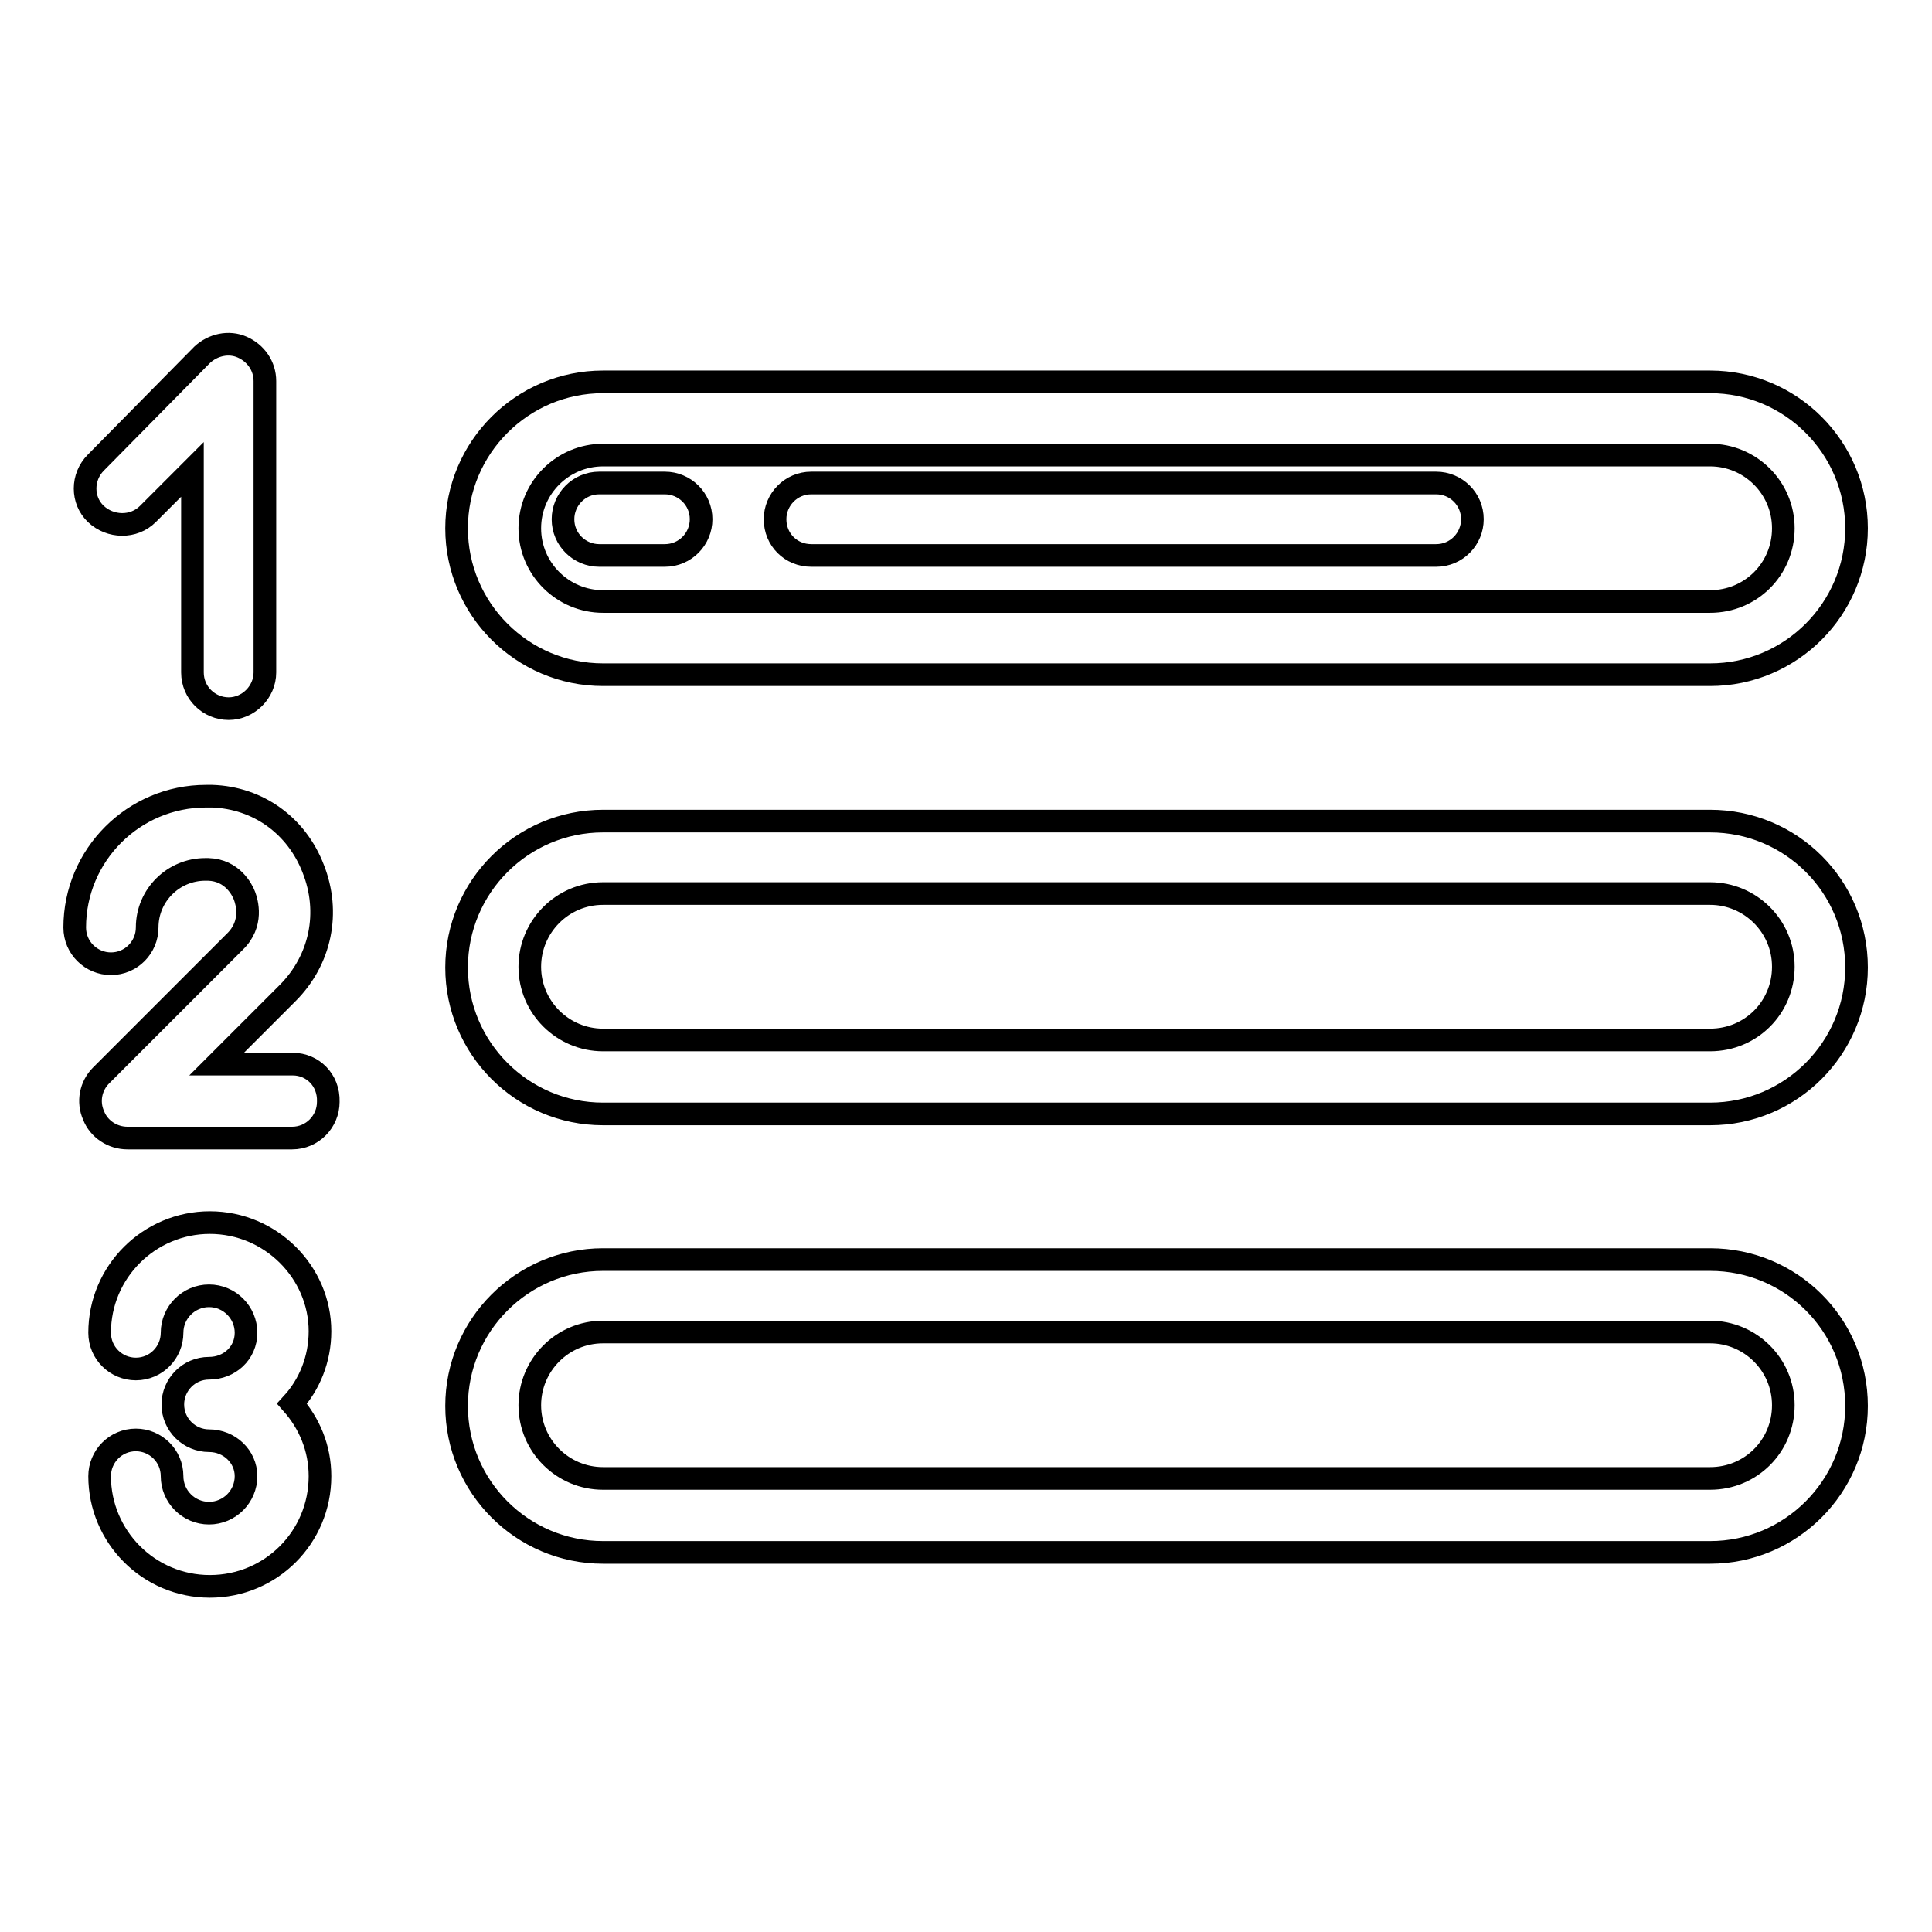 <?xml version="1.0" encoding="utf-8"?>
<!-- Svg Vector Icons : http://www.onlinewebfonts.com/icon -->
<!DOCTYPE svg PUBLIC "-//W3C//DTD SVG 1.1//EN" "http://www.w3.org/Graphics/SVG/1.1/DTD/svg11.dtd">
<svg version="1.1" xmlns="http://www.w3.org/2000/svg" xmlns:xlink="http://www.w3.org/1999/xlink" x="0px" y="0px" viewBox="0 0 256 256" enable-background="new 0 0 256 256" xml:space="preserve">
<g> <path stroke-width="3" fill-opacity="0" stroke="#000000"  d="M79.9,89.4h146.7c10.7,0,19.4-8.7,19.4-19.4s-8.7-19.4-19.4-19.4H79.9c-10.7,0-19.4,8.7-19.4,19.4 S69.2,89.4,79.9,89.4z M79.9,60.3h146.7c5.3,0,9.7,4.3,9.7,9.7s-4.3,9.7-9.7,9.7H79.9c-5.3,0-9.7-4.3-9.7-9.7S74.6,60.3,79.9,60.3z  M226.6,108.8H79.9c-10.7,0-19.4,8.7-19.4,19.4c0,10.7,8.7,19.4,19.4,19.4h146.7c10.7,0,19.4-8.7,19.4-19.4 C246,117.4,237.3,108.8,226.6,108.8z M226.6,137.8H79.9c-5.3,0-9.7-4.3-9.7-9.7c0-5.3,4.3-9.7,9.7-9.7h146.7c5.3,0,9.7,4.3,9.7,9.7 C236.3,133.5,232,137.8,226.6,137.8z M226.6,166.9H79.9c-10.7,0-19.4,8.7-19.4,19.4c0,10.7,8.7,19.4,19.4,19.4h146.7 c10.7,0,19.4-8.7,19.4-19.4C246,175.5,237.3,166.9,226.6,166.9z M226.6,195.9H79.9c-5.3,0-9.7-4.3-9.7-9.7c0-5.3,4.3-9.7,9.7-9.7 h146.7c5.3,0,9.7,4.3,9.7,9.7C236.3,191.6,232,195.9,226.6,195.9z M19.6,68.1l5.9-5.9v26.9c0,2.7,2.2,4.8,4.8,4.8s4.8-2.2,4.8-4.8 V50.5c0-2-1.2-3.7-3-4.5c-1.8-0.8-3.9-0.3-5.3,1L12.7,61.3c-1.9,1.9-1.9,5,0,6.8S17.7,70,19.6,68.1z M38.8,141H28.7l9.4-9.4 c4.4-4.4,5.7-10.7,3.4-16.5c-2.2-5.7-7.3-9.4-13.4-9.6c-0.3,0-0.5,0-0.8,0c-9.6,0-17.4,7.8-17.4,17.4c0,2.7,2.2,4.8,4.8,4.8 c2.7,0,4.8-2.2,4.8-4.8c0-4.3,3.5-7.7,7.7-7.7c0.1,0,0.2,0,0.4,0c3.2,0.1,4.5,2.7,4.8,3.5c0.3,0.8,1.2,3.7-1.3,6.1l-17.7,17.7 c-1.4,1.4-1.8,3.5-1,5.3c0.7,1.8,2.5,3,4.5,3h21.8c2.7,0,4.8-2.2,4.8-4.8C43.6,143.1,41.4,141,38.8,141z M27.8,162 c-8,0-14.6,6.5-14.6,14.6c0,2.7,2.2,4.8,4.8,4.8c2.7,0,4.8-2.2,4.8-4.8c0-2.7,2.2-4.9,4.9-4.9s4.9,2.2,4.9,4.9 c0,2.7-2.2,4.7-4.9,4.7c-2.7,0-4.8,2.2-4.8,4.8c0,2.7,2.2,4.8,4.8,4.8c2.7,0,4.9,2.1,4.9,4.7c0,2.7-2.2,4.9-4.9,4.9 s-4.9-2.2-4.9-4.9c0-2.7-2.2-4.8-4.8-4.8c-2.7,0-4.8,2.2-4.8,4.8c0,8,6.5,14.6,14.6,14.6s14.6-6.5,14.6-14.6c0-3.7-1.4-7-3.7-9.6 c2.3-2.5,3.7-5.9,3.7-9.6C42.4,168.6,35.9,162,27.8,162z M107.5,73.6h82.8c2.7,0,4.8-2.2,4.8-4.8c0-2.7-2.2-4.8-4.8-4.8h-82.8 c-2.7,0-4.8,2.2-4.8,4.8C102.7,71.5,104.8,73.6,107.5,73.6z M79.4,73.6h8.7c2.7,0,4.8-2.2,4.8-4.8c0-2.7-2.2-4.8-4.8-4.8h-8.7 c-2.7,0-4.8,2.2-4.8,4.8C74.6,71.5,76.8,73.6,79.4,73.6z"/></g>
</svg>